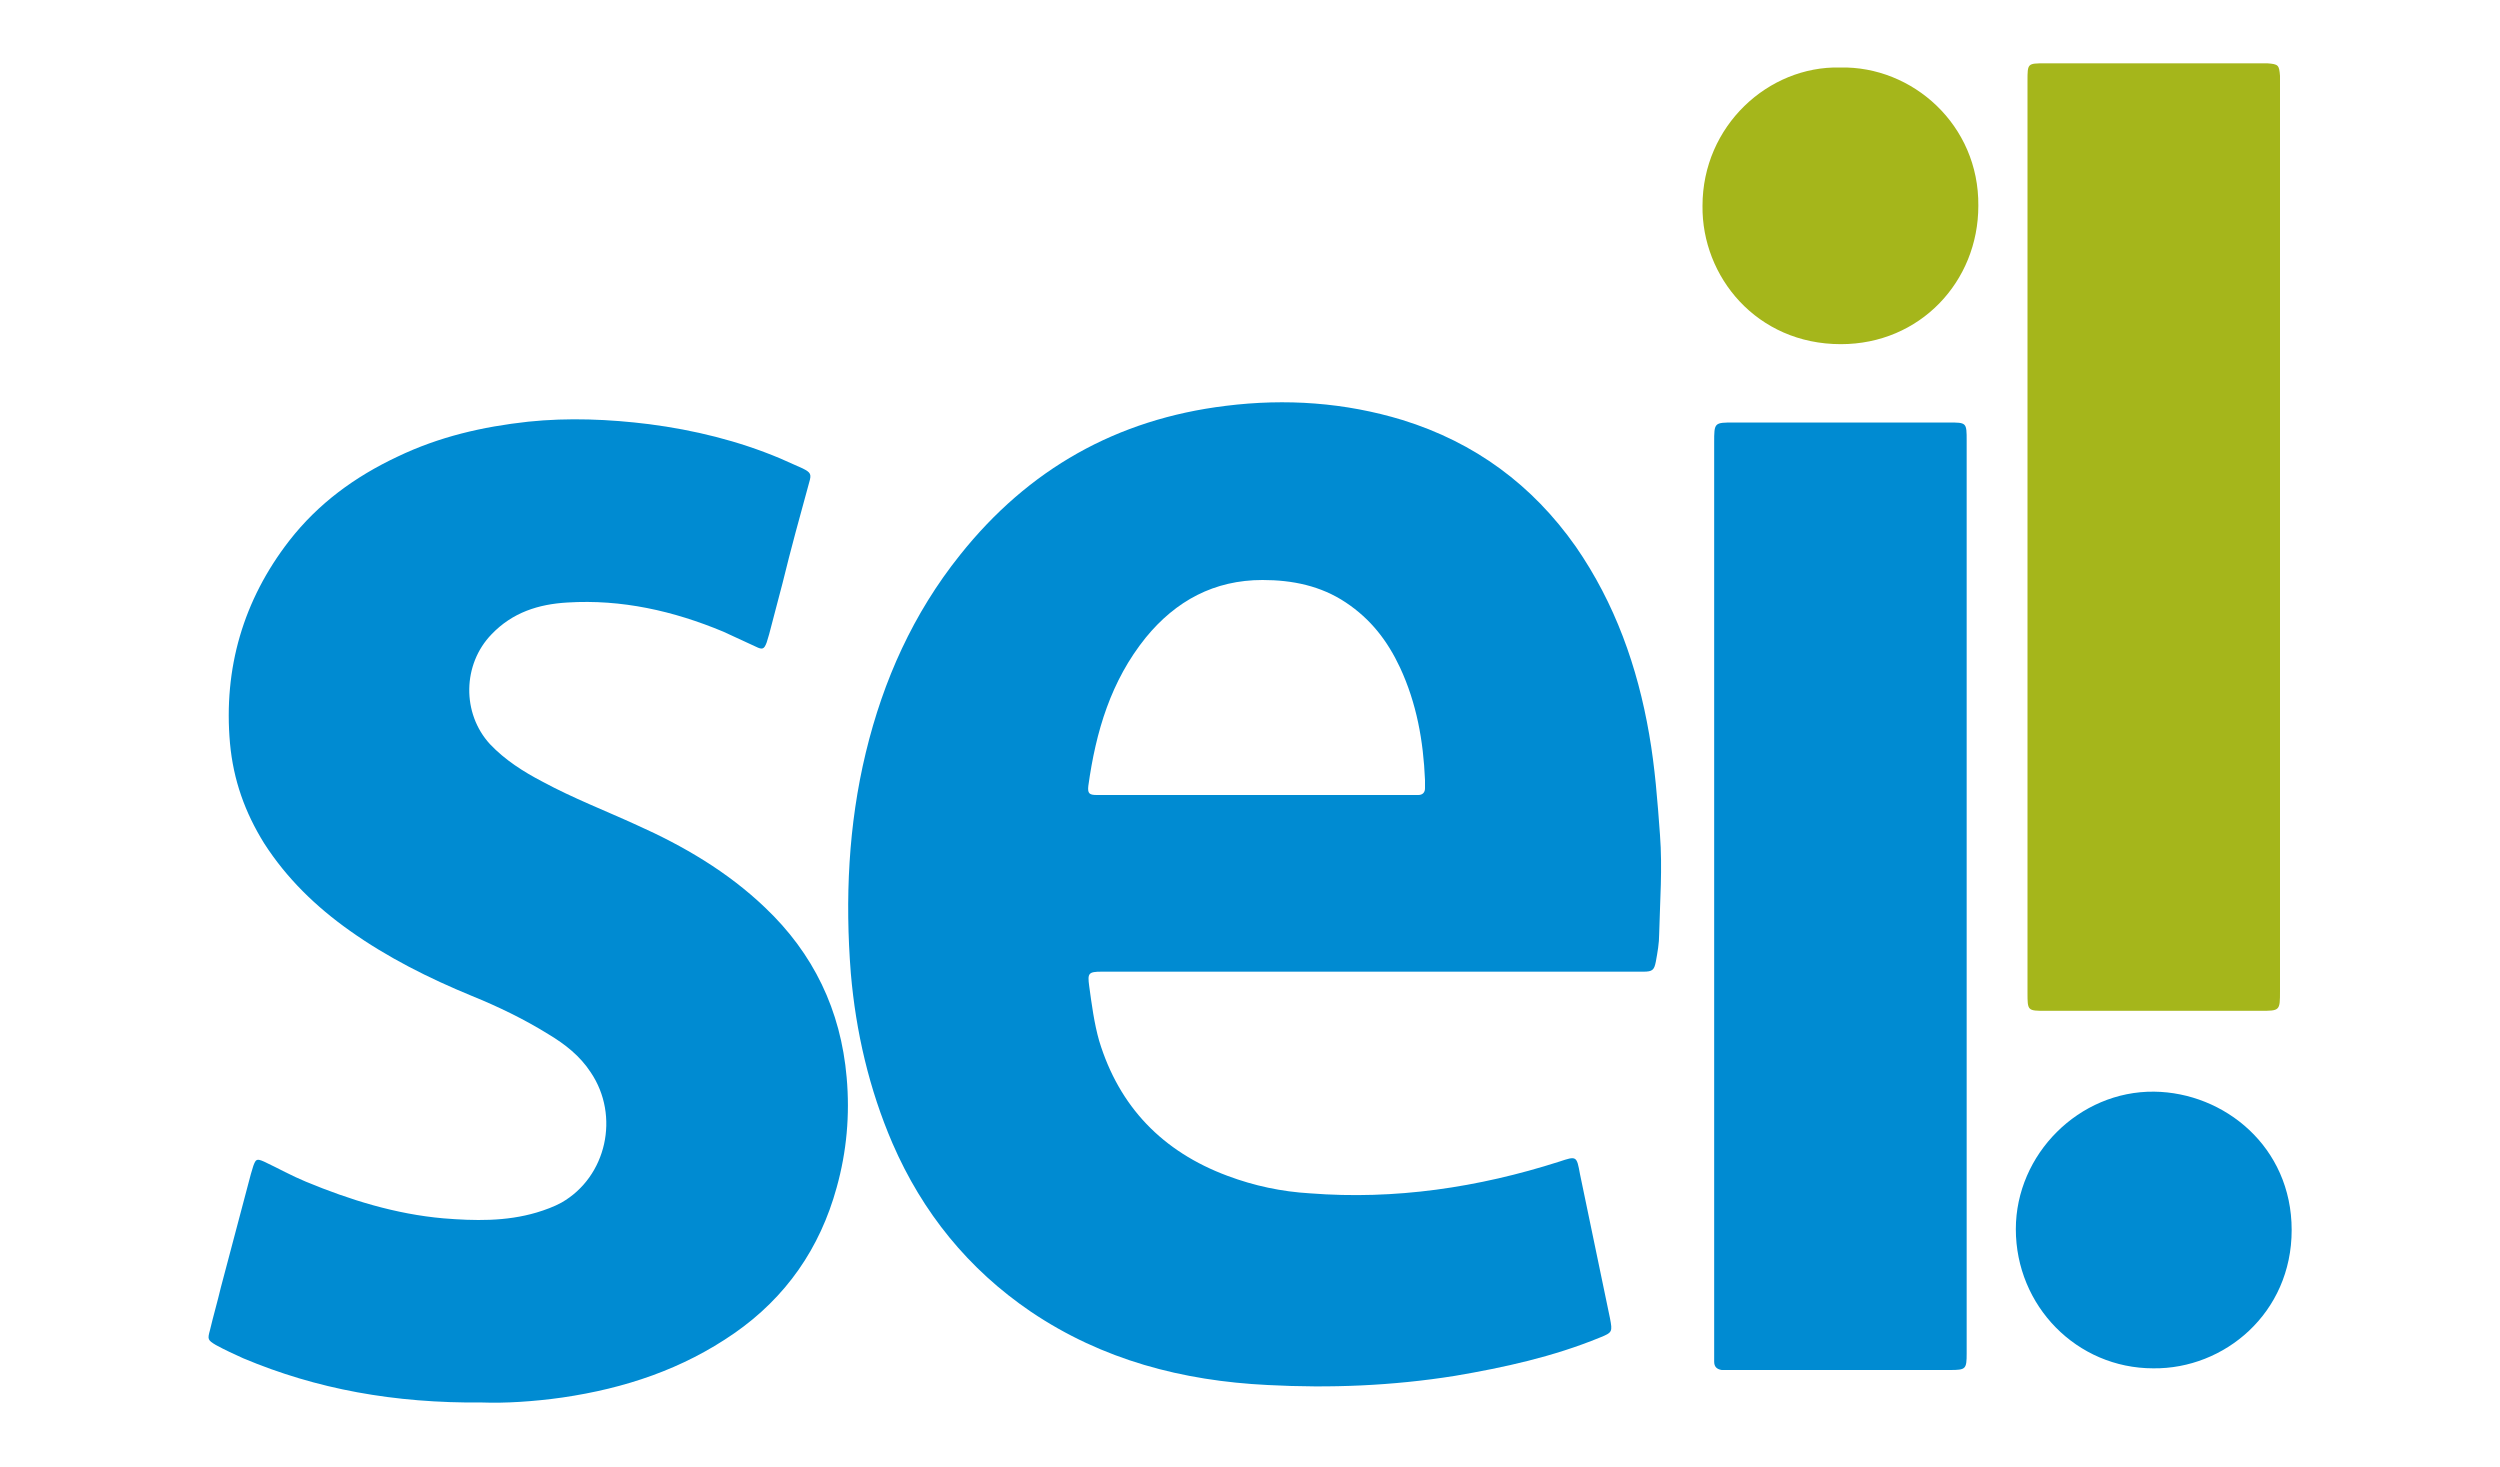 <?xml version="1.0" encoding="utf-8"?>
<!-- Generator: Adobe Illustrator 25.4.1, SVG Export Plug-In . SVG Version: 6.00 Build 0)  -->
<svg version="1.1" id="Layer_1" xmlns="http://www.w3.org/2000/svg" xmlns:xlink="http://www.w3.org/1999/xlink" x="0px" y="0px"
	 viewBox="0 0 300 176" style="enable-background:new 0 0 300 176;" xml:space="preserve">
<style type="text/css">
	.st0{fill:#008BD2;}
	.st1{fill:#A5B61B;}
</style>
<g>
	<path class="st0" d="M164.5,116.6c-10.4,0-20.8,0-31.1,0c-0.4,0-0.8,0-1.2,0c-1.6,0-1.7,0.2-1.5,1.7c0.3,2.2,0.6,4.5,1.2,6.6
		c2.4,7.9,7.6,13.3,15.4,16.2c3.2,1.2,6.5,1.9,9.9,2.1c10.2,0.8,20.2-0.7,29.9-3.8c2.1-0.7,2.1-0.7,2.5,1.5
		c1.2,5.8,2.4,11.5,3.6,17.3c0.3,1.6,0.3,1.7-1.2,2.3c-5.6,2.3-11.5,3.6-17.4,4.6c-7.5,1.2-15,1.5-22.5,1.1
		c-10.2-0.5-19.8-3-28.4-8.8c-7.5-5.1-13-11.9-16.6-20.2c-2.8-6.5-4.4-13.4-5-20.4c-0.7-8.9-0.3-17.8,1.8-26.5
		c2.1-8.7,5.7-16.7,11.3-23.7c8.2-10.3,18.8-16.3,31.9-17.9c7.2-0.9,14.3-0.4,21.2,1.7c8.7,2.7,15.6,7.8,20.8,15.2
		c4.7,6.8,7.4,14.4,8.8,22.5c0.7,4,1,8,1.3,12.1c0.3,4,0,7.9-0.1,11.9c0,1.1-0.2,2.2-0.4,3.3c-0.2,1-0.4,1.2-1.5,1.2
		c-0.4,0-0.9,0-1.3,0C185.4,116.6,175,116.6,164.5,116.6z M150.7,95.4c6.1,0,12.1,0,18.2,0c0.4,0,0.9,0,1.3,0c0.5,0,0.8-0.3,0.8-0.8
		c0-0.3,0-0.7,0-1c-0.2-4.7-1-9.2-3-13.5c-1.5-3.2-3.5-5.8-6.5-7.8s-6.4-2.7-10-2.7c-5.8,0-10.4,2.5-14,6.9
		c-4.2,5.2-6,11.3-6.9,17.8c-0.1,0.9,0.1,1.1,1,1.1c0.4,0,0.8,0,1.2,0C138.9,95.4,144.8,95.4,150.7,95.4z"/>
	<path class="st0" d="M57.9,168.3c-10.6,0.1-19.9-1.6-28.7-5.3c-1.1-0.5-2.2-1-3.3-1.6c-1-0.6-1-0.7-0.7-1.8
		c0.4-1.7,0.9-3.4,1.3-5.1c1.2-4.5,2.4-9.1,3.6-13.6c0.1-0.3,0.2-0.7,0.3-1c0.3-0.8,0.4-0.9,1.3-0.5c1.7,0.8,3.3,1.7,5,2.4
		c5.3,2.2,10.8,3.9,16.5,4.4c3.7,0.3,7.5,0.4,11.2-0.7c1-0.3,2.1-0.7,3-1.2c5.4-3.1,7-10.4,3.5-15.6c-1.3-2-3.1-3.4-5.1-4.6
		c-2.9-1.8-6-3.3-9.2-4.6c-5.1-2.1-10.1-4.6-14.6-7.8c-4.1-2.9-7.6-6.3-10.3-10.5c-2.3-3.7-3.7-7.6-4.1-12c-0.8-9,1.6-17.2,7.1-24.3
		c3.5-4.5,7.9-7.7,13-10.1c5-2.4,10.2-3.6,15.7-4.2c4.8-0.5,9.7-0.3,14.5,0.3c5.4,0.7,10.7,2,15.7,4.1c0.9,0.4,1.8,0.8,2.7,1.2
		c1,0.5,1.1,0.7,0.8,1.7c-1.1,4-2.2,8-3.2,12.1c-0.5,2-1.1,4.1-1.6,6.1c-0.1,0.3-0.2,0.7-0.3,1c-0.3,0.8-0.5,0.9-1.3,0.5
		c-1.3-0.6-2.6-1.2-3.9-1.8c-6-2.5-12.2-3.9-18.7-3.5c-3.5,0.2-6.6,1.2-9.1,3.8c-3.5,3.6-3.6,9.5-0.2,13.2c1.8,1.9,4,3.3,6.3,4.5
		c3.7,2,7.6,3.5,11.3,5.2c5.6,2.5,10.9,5.6,15.4,9.9c5.8,5.5,9.1,12.3,9.8,20.4c0.4,4.5,0,8.9-1.2,13.2c-2,7.3-6.1,13.2-12.3,17.5
		c-6.2,4.3-13.1,6.6-20.6,7.7C64,168.2,60.5,168.4,57.9,168.3z"/>
	<path class="st0" d="M205.7,107.6c0-18.2,0-36.3,0-54.5c0-2.4,0-2.4,2.4-2.4c8.6,0,17.1,0,25.7,0c2.2,0,2.2,0,2.2,2.2
		c0,36.5,0,72.9,0,109.4v0.1c0,1.9-0.1,2-2,2c-8.8,0-17.6,0-26.4,0c-0.3,0-0.7,0-1,0c-0.6-0.1-0.9-0.4-0.9-1c0-0.5,0-1.1,0-1.6
		C205.7,143.7,205.7,125.7,205.7,107.6z"/>
	<path class="st1" d="M273.6,64.6c0,18.1,0,36.2,0,54.3c0,2.4,0,2.4-2.4,2.4c-8.6,0-17.1,0-25.7,0c-2.2,0-2.2,0-2.2-2.2
		c0-36.5,0-72.9,0-109.4c0-2.1,0-2.1,2.1-2.1c8.7,0,17.3,0,26,0c0.2,0,0.5,0,0.7,0c1.3,0.1,1.4,0.2,1.5,1.5c0,0.5,0,1,0,1.5
		C273.6,28.6,273.6,46.6,273.6,64.6z"/>
	<path class="st1" d="M220.8,8.1c8.7-0.2,16.7,6.9,16.6,16.6c0,9.1-7,16.6-16.5,16.6c-10.1,0-16.7-8.1-16.6-16.6
		C204.3,15.1,212.2,7.9,220.8,8.1z"/>
	<path class="st0" d="M258.4,164.2c-9.2,0-16.5-7.5-16.5-16.7c0-9,7.6-16.6,16.6-16.5c8.4,0.1,16.5,6.6,16.5,16.6
		S266.9,164.3,258.4,164.2z"/>
</g>
</svg>
